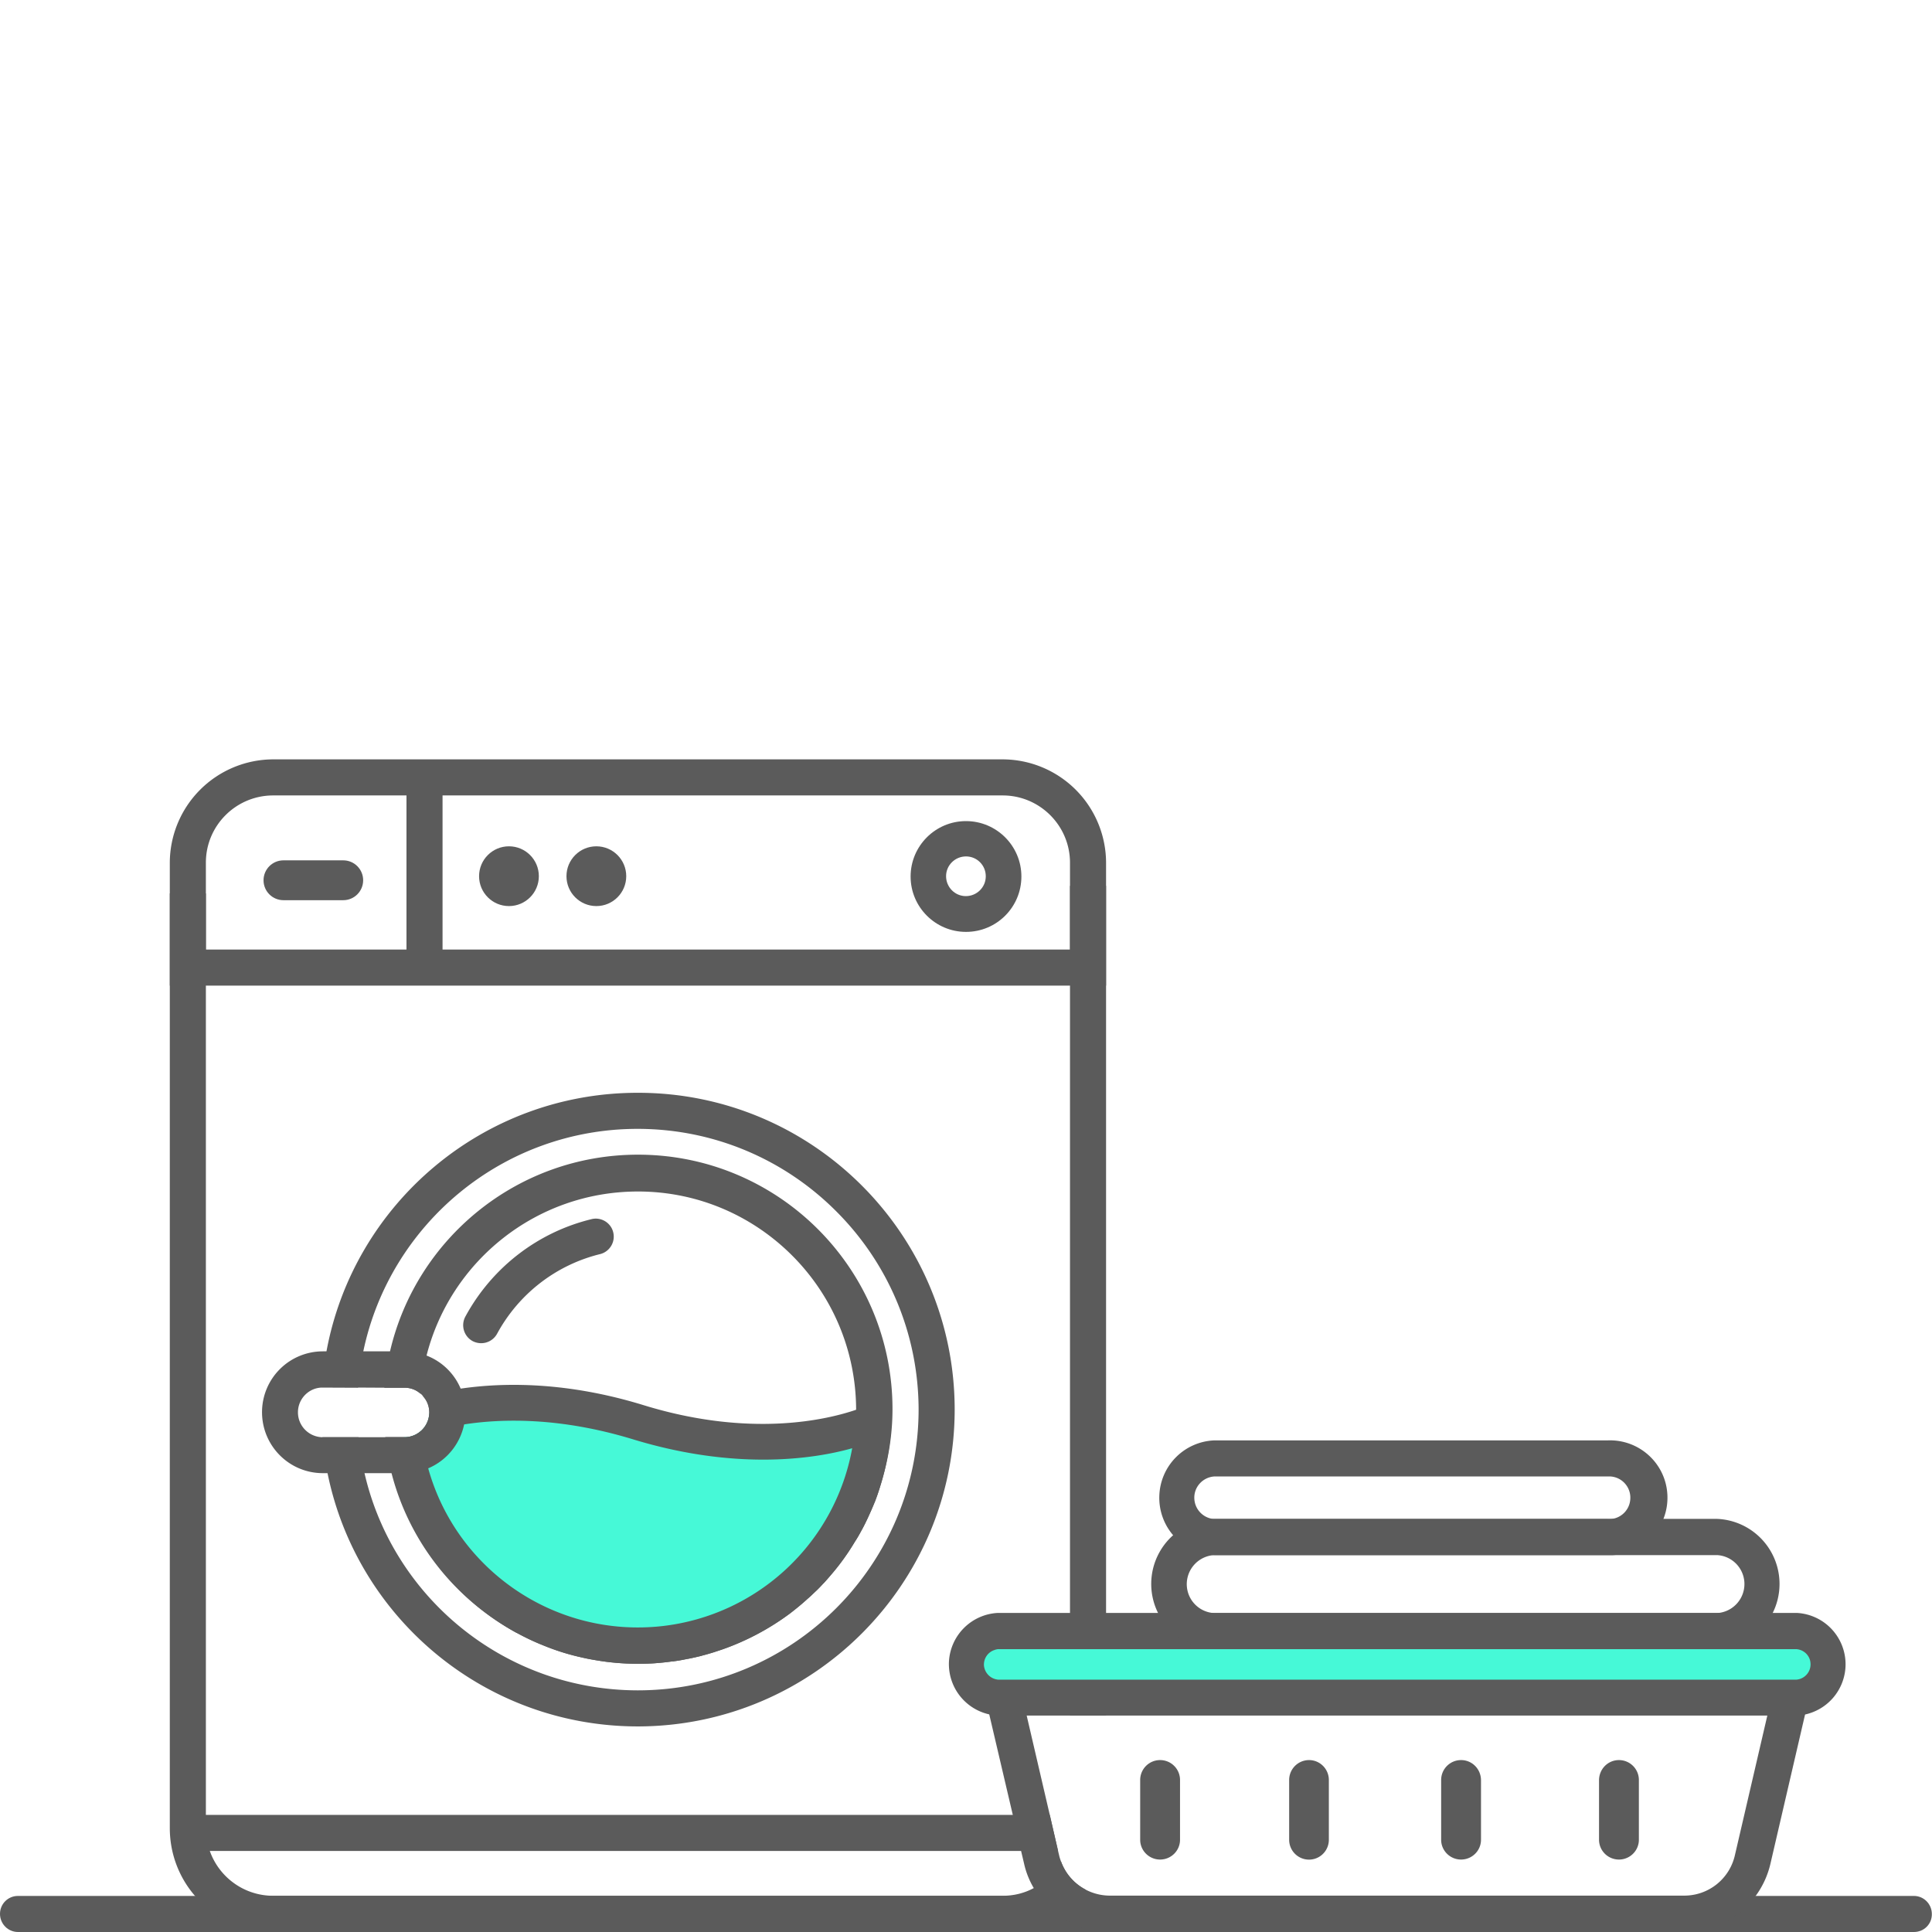 <svg version="1.1" id="Layer_1" xmlns="http://www.w3.org/2000/svg" x="0" y="0" viewBox="0 0 128 128" xml:space="preserve"><style>.st0{fill:#5b5b5b}.st1{fill:#46f9d7}</style><path class="st0" d="M126.81 128H1.19c-.66 0-1.19-.54-1.19-1.2 0-.66.53-1.19 1.19-1.19H126.8c.66 0 1.19.54 1.19 1.2.01.66-.52 1.19-1.18 1.19z"/><path class="st0" d="M66.43 50.31H18.1a6.867 6.867 0 00-6.85 6.85v63.99c.01 1.7.63 3.26 1.67 4.46A6.779 6.779 0 0018.1 128h48.33c1.36 0 2.63-.4 3.7-1.09h.01c.36-.24.69-.5 1-.81.17-.14.33-.31.47-.49.13-.13.23-.27.33-.41a3.412 3.412 0 01-1.64-1.86c-.21.38-.48.73-.8 1.03-.3.29-.64.53-1.01.72-.61.33-1.31.51-2.06.51H18.1c-1.94 0-3.59-1.24-4.2-2.97a4.28 4.28 0 01-.26-1.49V57.15c0-2.46 2-4.45 4.46-4.45h48.33c2.46 0 4.46 2 4.46 4.46v56.5h2.39v-56.5a6.867 6.867 0 00-6.85-6.85z"/><path class="st0" d="M73.28 65.3H11.25v-6.11h2.39v3.72h57.25v-4.22h2.39z"/><path class="st0" d="M24.06 58.32c0 .73-.59 1.32-1.32 1.32h-3.96c-.73 0-1.32-.59-1.32-1.32 0-.73.59-1.32 1.32-1.32h3.96c.73 0 1.32.59 1.32 1.32zM26.93 51.51h2.39v12.6h-2.39zM64 61.74c-2.02 0-3.67-1.64-3.67-3.67 0-2.02 1.64-3.67 3.67-3.67 2.02 0 3.67 1.64 3.67 3.67 0 2.03-1.64 3.67-3.67 3.67zm0-5c-.72 0-1.32.58-1.32 1.31 0 .72.58 1.32 1.31 1.32.72 0 1.32-.58 1.32-1.31v-.01c0-.72-.58-1.31-1.31-1.31z"/><circle class="st0" cx="39.51" cy="58.05" r="1.98"/><circle class="st0" cx="33.72" cy="58.05" r="1.98"/><path class="st0" d="M42.25 72.4c-10.27 0-18.82 7.38-20.62 17.13-.08.4-.14.8-.19 1.2s-.09.8-.11 1.2c.02-.01.04-.01.06-.01l2.33.01a16.819 16.819 0 01.35-2.4c1.76-8.42 9.24-14.75 18.2-14.74 5.13.01 9.77 2.09 13.13 5.46 3.37 3.36 5.45 8.01 5.46 13.14-.01 10.28-8.34 18.6-18.61 18.6-8.82-.01-16.21-6.15-18.1-14.39-.1-.39-.18-.79-.25-1.2-.06-.39-.11-.78-.15-1.18h-2.39c.02.4.07.79.13 1.18.05.4.12.81.21 1.2 1.94 9.58 10.41 16.78 20.57 16.78 11.58-.02 20.97-9.41 20.98-20.99v-.01c-.01-11.59-9.41-20.99-21-20.98z"/><path class="st0" d="M59.13 93.36c0-9.31-7.55-16.86-16.86-16.86-8 0-14.7 5.57-16.43 13.03-.09.4-.17.8-.24 1.2-.06.4-.11.8-.13 1.21h1.33c.4 0 .77.14 1.05.39.03-.44.08-.88.16-1.31.06-.41.15-.81.25-1.21 1.59-6.25 7.26-10.87 14.01-10.87 3.99 0 7.59 1.62 10.21 4.24 2.61 2.61 4.23 6.22 4.24 10.21v.01c0 .43-.02.85-.06 1.27-.64 7.38-6.84 13.17-14.39 13.17-6.64 0-12.22-4.46-13.92-10.55-.12-.39-.21-.79-.29-1.2-.08-.42-.14-.85-.18-1.28-.28.25-.66.41-1.08.41h-1.29c.03.4.09.79.16 1.18.08.41.16.8.27 1.2 1.18 4.58 4.24 8.39 8.3 10.59 0 0 .01-.01.01 0 .58.32 1.17.6 1.79.84.72.3 1.47.54 2.24.72.26.06.52.12.78.17.49.09.98.17 1.48.22.57.06 1.15.09 1.73.09.35 0 .7-.01 1.04-.03.42-.03.83-.07 1.24-.13.04 0 .08 0 .11-.01.26-.03.52-.08.77-.13.23-.04.46-.09.68-.14.16-.04.32-.07.47-.12.24-.06.47-.13.7-.2.21-.07.43-.14.63-.21 1.61-.57 3.11-1.38 4.45-2.38.4-.31.78-.62 1.15-.96.19-.16.37-.34.55-.51.05-.04.09-.08.13-.12.06-.06.12-.12.18-.19.06-.06.12-.13.18-.19l.06-.06c.16-.18.32-.36.48-.55a15.502 15.502 0 001.55-2.16c.16-.24.3-.49.44-.75.2-.36.38-.74.55-1.12.11-.24.21-.48.31-.72.01-.02.02-.05.03-.07.14-.36.26-.72.37-1.1.5-1.58.79-3.27.79-5.02z"/><path class="st0" d="M31.88 88.99c-.2 0-.4-.05-.57-.14a1.2 1.2 0 01-.48-1.62c1.76-3.25 4.81-5.61 8.41-6.47.65-.13 1.28.3 1.4.94.12.61-.25 1.21-.85 1.38-2.93.71-5.42 2.63-6.86 5.29a1.2 1.2 0 01-1.05.62z"/><path class="st1" d="M57.8 95.07c-.79 7.49-6.83 13.36-14.34 13.93-7.59.58-14.32-4.35-16.26-11.42-.1-.39-.2-.79-.27-1.19-.08-.38-.14-.77-.18-1.17h.05c.42 0 .8-.16 1.08-.41.33-.29.54-.71.56-1.18.34-.09.72-.19 1.15-.27.37-.08.78-.15 1.22-.2 2.73-.38 6.67-.39 11.46 1.08 6.99 2.15 12.16 1.11 14.39.43.17-.05.32-.09.45-.14a.78.78 0 01.22-.03c.28.03.49.28.47.57z"/><path class="st0" d="M58.9 94.44a1.709 1.709 0 00-2.18-1.04c-1.87.64-6.97 1.89-14.1-.31-5.05-1.55-9.22-1.51-12.1-1.09-.45.06-.87.14-1.26.22-.46.09-.87.19-1.23.29.26.28.41.66.41 1.07v.05c-.02.47-.23.89-.56 1.18-.28.25-.66.41-1.08.41h-1.25c.04.4.1.8.18 1.18.07.41.15.81.26 1.2 1.18 4.59 4.23 8.38 8.25 10.59 0 0 .01-.01.01 0 .58.31 1.17.59 1.79.84.73.29 1.47.53 2.24.72.26.06.52.12.78.17.49.09.98.17 1.48.22.57.06 1.15.09 1.73.09.35 0 .7-.01 1.04-.03.42-.03.83-.07 1.24-.13.04 0 .08 0 .11-.01.26-.03.52-.08.77-.13.23-.04.46-.09.68-.14.16-.04.32-.07.47-.12.24-.06.47-.13.7-.2.21-.07.43-.14.63-.21 1.61-.57 3.11-1.38 4.45-2.38.4-.31.78-.62 1.15-.96.19-.16.37-.34.55-.51l.31-.31c.06-.06.12-.13.18-.19l.06-.06c.16-.18.32-.36.48-.55a15.502 15.502 0 001.55-2.16c.16-.24.3-.49.44-.75.2-.36.38-.74.55-1.12.11-.24.21-.48.31-.72.01-.02.02-.05.03-.07.51-1.34.86-2.76 1.02-4.26.03-.26 0-.53-.09-.78zm-29.5.18c.4-.09.85-.18 1.35-.25 2.59-.4 6.42-.46 11.16.98 6.76 2.07 11.93 1.34 14.55.6a14.444 14.444 0 01-12.56 11.78c-7.15.81-13.67-3.74-15.53-10.45h-.01a14.998 14.998 0 01-.44-2.25c.38-.13.87-.27 1.48-.41z"/><path class="st0" d="M30.81 93.16c-.04-.41-.14-.8-.29-1.16-.42-1-1.24-1.8-2.26-2.19-.45-.18-.94-.28-1.46-.28h-5.41a4.03 4.03 0 00-4.03 4.03c0 2.23 1.8 4.04 4.03 4.04h5.41c.14 0 .27-.01.4-.02.41-.04.79-.14 1.15-.29l.01-.01h.01c1.21-.51 2.11-1.6 2.38-2.91.05-.26.08-.53.08-.81 0-.14-.01-.27-.02-.4zm-2.93 1.65c-.28.25-.66.41-1.08.41h-5.44c-.9-.02-1.62-.75-1.62-1.65 0-.89.71-1.62 1.59-1.64.02-.01.04-.01.06-.01l2.33.01 1.75.01h1.33c.4 0 .77.14 1.05.39.07.04.13.11.18.18.26.28.41.66.41 1.07v.05c-.02.47-.23.89-.56 1.18zM70.1 122.63H12.45v-2.39h57.1z"/><path class="st0" d="M120.26 108.48l-.01-.01a2.397 2.397 0 00-2.21-1.42H67.1c-.18 0-.36.02-.53.06-.77.18-1.36.68-1.66 1.35-.01 0-.01.01-.01.01-.23.47-.31 1.02-.18 1.57l.51 2.2v.01l.31 1.33 1.56 6.66.55 2.39.2.85c.13.58.35 1.12.64 1.61.1.18.21.35.34.52.36.5.8.94 1.3 1.3h.01c.96.69 2.13 1.09 3.38 1.09h38.09a5.843 5.843 0 005.69-4.54l2.29-9.87.31-1.34.51-2.21a2.351 2.351 0 00-.15-1.56zm-3.17 5.18l-2.15 9.26a3.436 3.436 0 01-3.37 2.67H73.54c-.57 0-1.12-.14-1.6-.39a3.412 3.412 0 01-1.64-1.86c-.05-.13-.1-.28-.13-.42l-.07-.29-.55-2.39-1.53-6.58-.28-1.2-.27-1.18-.42-1.79-1.16.28 1.21-.33h50.91l.05.05-.42 1.79-.27 1.18-.28 1.2z"/><path class="st1" d="M92.88 108.06H66.12a2.15 2.15 0 00-2.11 2.2c-.02 1.19.92 2.17 2.11 2.2h52.91a2.15 2.15 0 002.11-2.2c.02-1.19-.92-2.17-2.11-2.2H92.88z"/><path class="st0" d="M119.03 106.86H66.12a3.415 3.415 0 00-3.25 3.24 3.414 3.414 0 003.25 3.56h52.91c.19-.01.38-.03.56-.07a3.411 3.411 0 002.68-3.17 3.408 3.408 0 00-3.24-3.56zm0 4.42H66.12c-.5-.05-.88-.44-.93-.93-.03-.47.26-.89.69-1.03.07-.03.16-.05.24-.06h52.91c.07.01.14.02.2.04.39.11.69.46.72.88.05.56-.37 1.05-.92 1.1z"/><path class="st0" d="M113.77 109.25H80.4a4.314 4.314 0 010-8.62h33.37a4.314 4.314 0 010 8.62zm-33.34-6.22a1.93 1.93 0 00-1.8 2.04c.06.97.83 1.74 1.8 1.8h33.34a1.93 1.93 0 001.8-2.04 1.92 1.92 0 00-1.8-1.8H80.43z"/><path class="st0" d="M106.5 103.03H80.44a3.796 3.796 0 01-3.63-3.97 3.795 3.795 0 013.63-3.63h26.06c2.1-.09 3.88 1.53 3.97 3.63.09 2.1-1.53 3.88-3.63 3.97h-.34zm-26.06-5.21c-.78.06-1.37.73-1.31 1.51.05.7.61 1.26 1.31 1.31h26.06c.78.06 1.46-.53 1.51-1.31.06-.78-.53-1.46-1.31-1.51H80.44zM78.18 117.93v3.96c0 .72-.59 1.31-1.32 1.31-.73 0-1.32-.59-1.32-1.31v-3.96c0-.73.59-1.32 1.32-1.32.73 0 1.32.59 1.32 1.32zM98.12 117.93v3.96c0 .72-.59 1.31-1.32 1.31-.73 0-1.32-.59-1.32-1.31v-3.96c0-.73.59-1.32 1.32-1.32.73 0 1.31.59 1.32 1.32zM88.04 117.93v3.96a1.314 1.314 0 01-2.63 0v-3.96c0-.73.59-1.32 1.32-1.32.72 0 1.31.59 1.31 1.32zM108.58 117.93v3.96c0 .72-.59 1.31-1.32 1.31s-1.32-.59-1.32-1.31v-3.96c.01-.73.59-1.32 1.32-1.32s1.32.59 1.32 1.32z"/></svg>